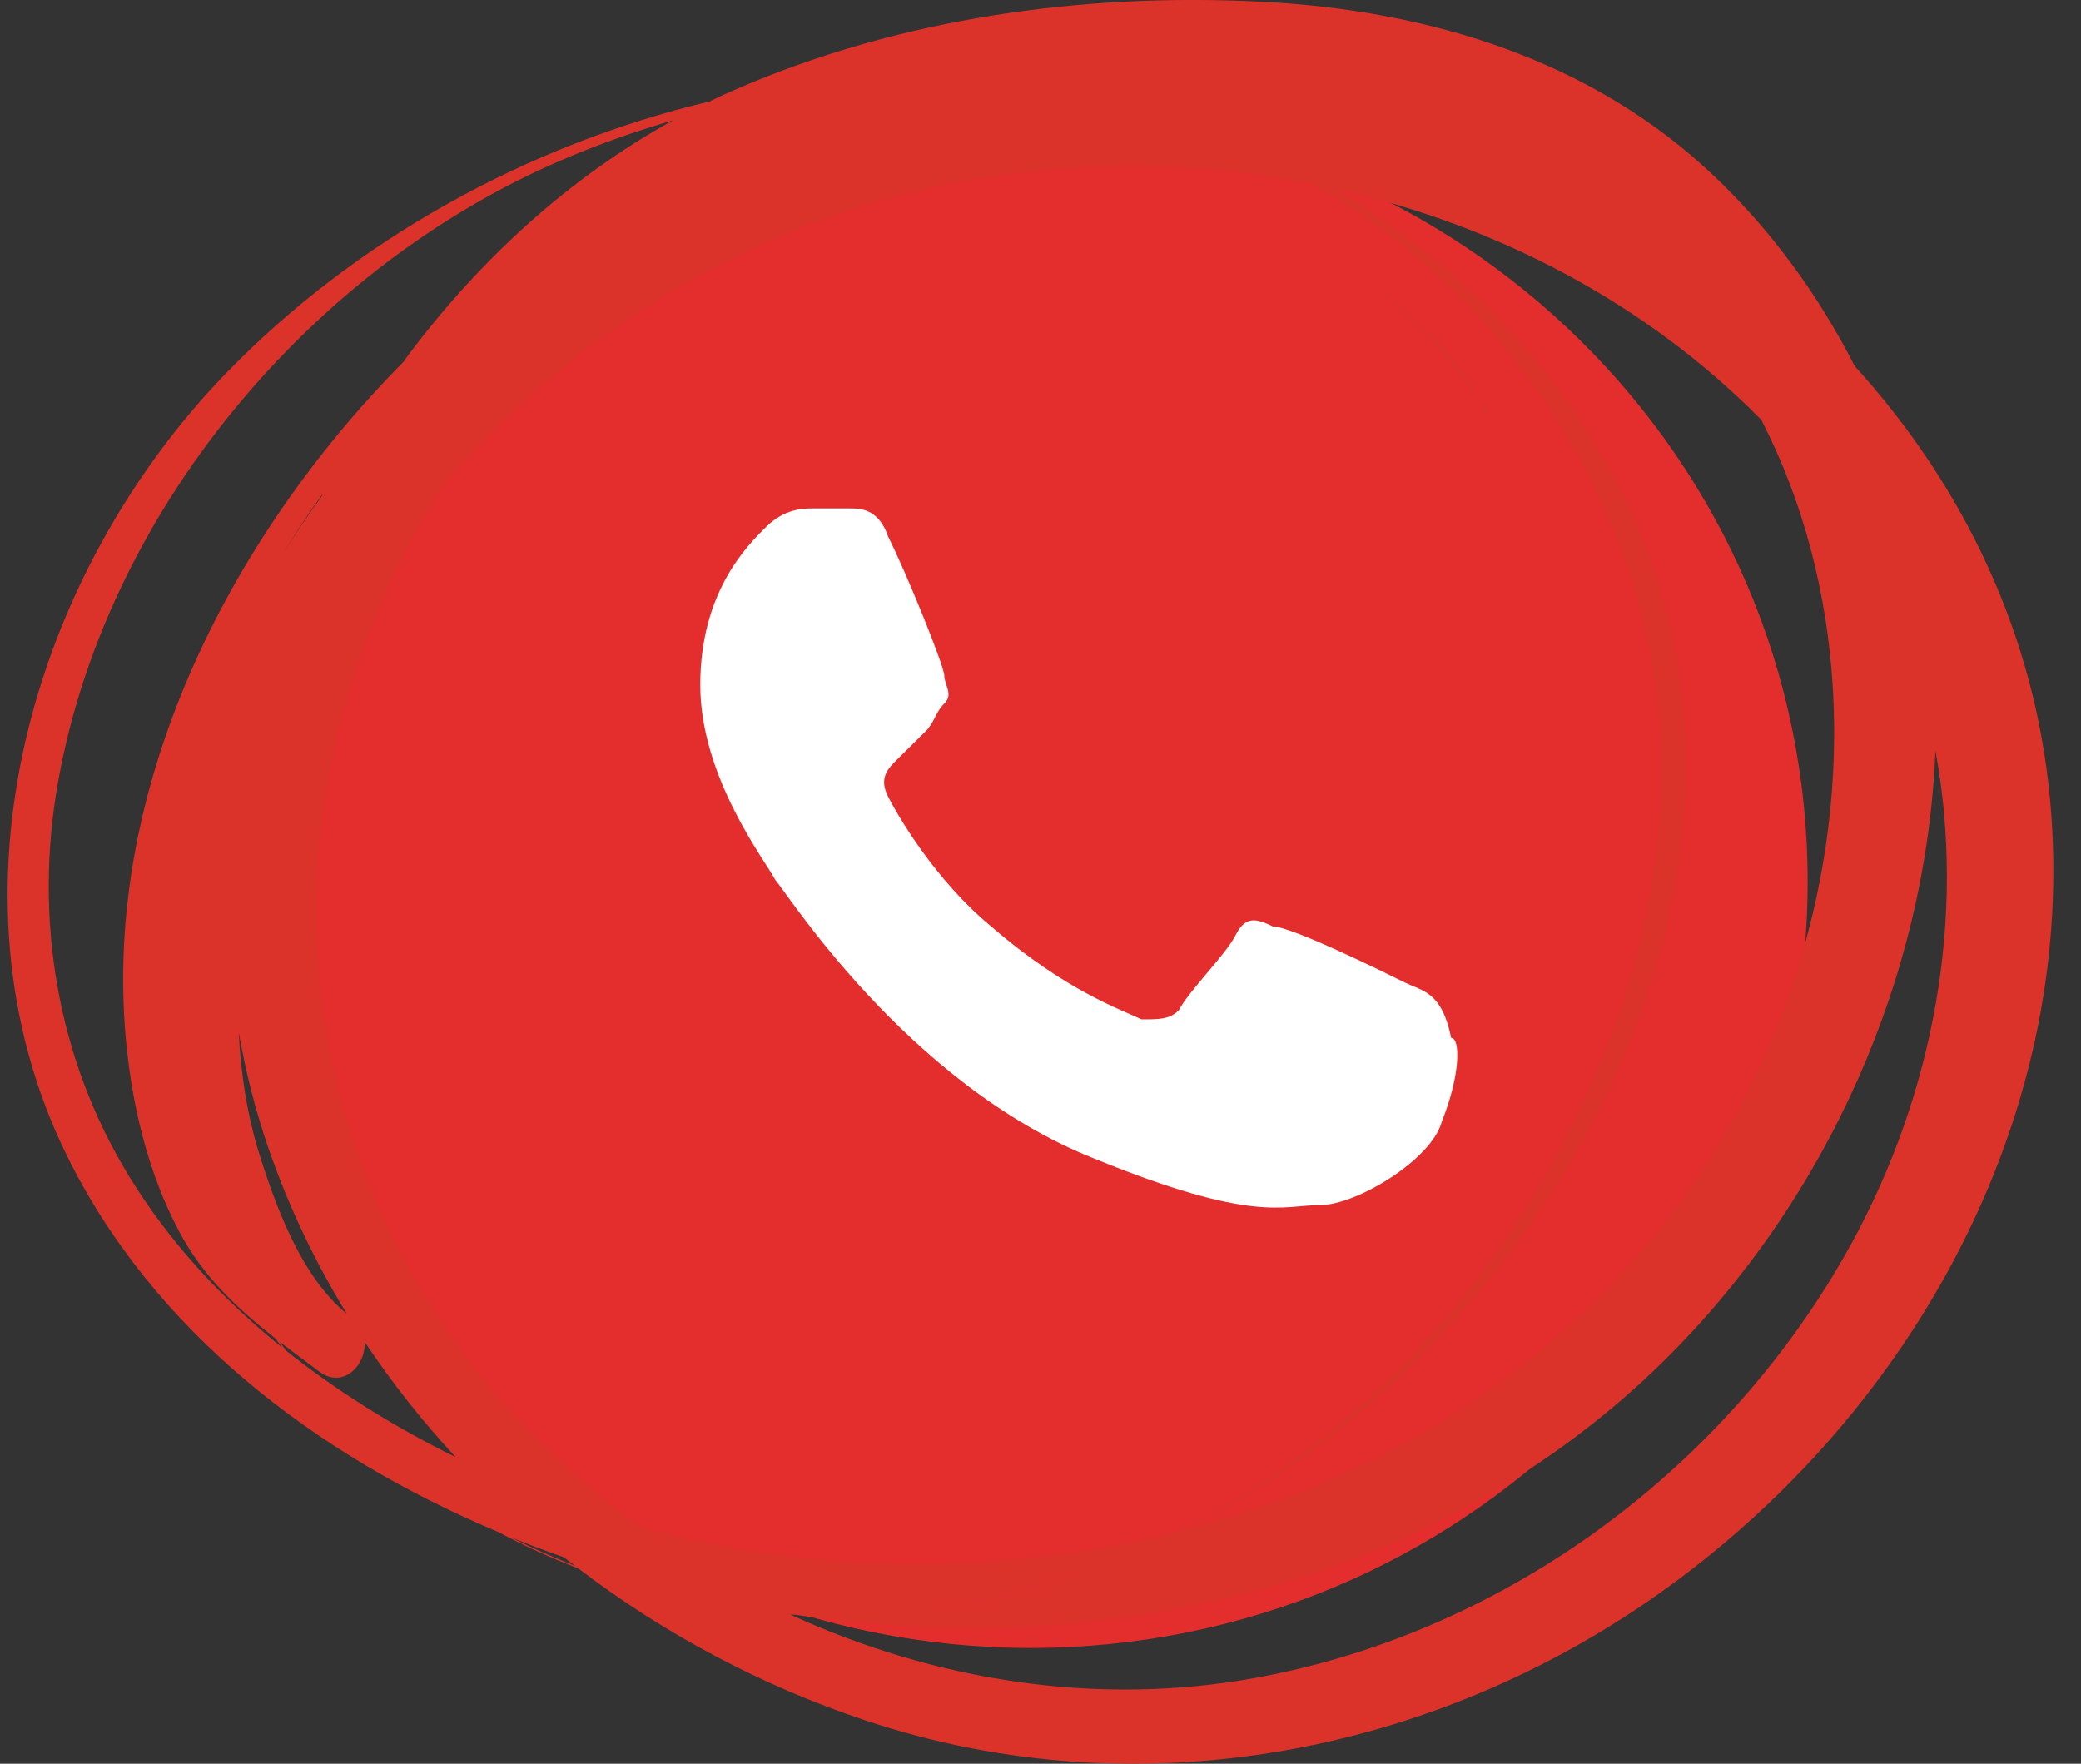 <?xml version="1.0" encoding="UTF-8"?> <svg xmlns="http://www.w3.org/2000/svg" width="59" height="50" viewBox="0 0 59 50" fill="none"><rect x="0" y="0" width="59" height="50" fill="#333333" stroke="none"/><g clip-path="url(#clip0_13_681)"><path d="M29.216 46.719C41.385 46.719 51.25 36.995 51.25 25C51.25 13.006 41.385 3.282 29.216 3.282C17.047 3.282 7.182 13.006 7.182 25C7.182 36.995 17.047 46.719 29.216 46.719Z" fill="#E42E2E"></path><path d="M37.97 7.501C37.976 7.505 37.981 7.508 37.987 7.511C37.981 7.508 37.976 7.504 37.97 7.501Z" fill="#DB332A"></path><path d="M37.986 7.51C38.017 7.529 38.046 7.548 38.077 7.566C38.047 7.548 38.017 7.529 37.986 7.51Z" fill="#DB332A"></path><path d="M58.125 22.691C57.692 17.944 55.642 13.744 52.582 10.375C51.571 8.39 50.244 6.563 48.639 5.029C45.157 1.7 40.526 0.291 35.764 0.049C30.708 -0.207 25.535 0.512 20.879 2.525C20.619 2.637 20.363 2.756 20.108 2.879C14.924 4.109 10.049 6.831 6.432 10.556C0.878 16.279 -1.728 25.342 1.873 32.713C4.325 37.729 8.94 41.254 14.133 43.434C14.865 43.824 15.622 44.167 16.396 44.464C18.844 46.33 21.61 47.798 24.547 48.776C32.44 51.405 41.038 49.677 47.62 44.753C54.51 39.598 58.914 31.326 58.125 22.691ZM12.596 41.149C11.018 40.346 9.497 39.395 8.109 38.288C8.047 38.204 7.986 38.119 7.925 38.034C8.291 38.319 8.669 38.598 9.052 38.884C9.722 39.385 10.378 38.71 10.339 38.042C11.107 39.196 11.971 40.287 12.916 41.306C12.809 41.254 12.701 41.202 12.595 41.148L12.596 41.149ZM7.617 32.571C8.186 34.215 8.934 35.778 9.833 37.248C8.555 36.203 7.836 34.251 7.366 32.762C7.009 31.627 6.829 30.453 6.769 29.271C6.965 30.388 7.244 31.492 7.617 32.572L7.617 32.571ZM9.119 14.072C8.727 14.604 8.358 15.154 8.014 15.717C8.31 15.221 8.624 14.737 8.956 14.27C9.023 14.175 9.091 14.081 9.16 13.987C9.146 14.015 9.133 14.043 9.119 14.071V14.072ZM15.448 40.994C10.174 35.84 7.884 28.48 9.455 21.308C10.038 18.651 11.088 16.104 12.53 13.805C16.543 9.045 22.218 5.787 28.538 4.941C28.785 4.908 29.034 4.878 29.283 4.852C30.122 4.911 30.958 5.017 31.789 5.172C33.703 5.529 35.577 6.16 37.279 7.099C37.504 7.223 37.736 7.357 37.971 7.5C37.893 7.452 37.817 7.404 37.739 7.357C35.971 6.298 33.988 5.597 31.964 5.2C31.093 5.028 30.213 4.912 29.329 4.847C31.945 4.578 34.6 4.704 37.174 5.209C38.124 5.754 39.039 6.38 39.909 7.093C42.878 9.526 45.047 12.787 46.24 16.396C47.612 20.555 47.255 24.887 45.798 28.984C43.648 35.032 39.226 40.422 33.458 43.401C28.448 44.688 23.149 44.645 18.177 43.295C17.213 42.594 16.299 41.825 15.448 40.994ZM31.593 44.257C30.773 44.59 29.93 44.878 29.065 45.111C27.872 45.432 26.647 45.636 25.412 45.73C27.526 45.547 29.605 45.042 31.593 44.258V44.257ZM38.501 40.105C44.956 34.665 49.489 25.559 47.205 17.147C45.858 12.188 42.319 8.022 37.879 5.357C42.422 6.375 46.669 8.586 49.937 11.903C52.35 16.596 52.576 22.28 50.992 27.368C48.738 34.612 43.167 40.078 35.986 42.632C35.189 42.915 34.382 43.161 33.566 43.374C35.315 42.494 36.974 41.394 38.501 40.106V40.105ZM3.637 33.31C1.607 29.973 0.968 26.035 1.638 22.214C2.979 14.564 8.756 7.616 15.925 4.538C16.953 4.096 18.008 3.721 19.08 3.412C16.124 5.045 13.614 7.356 11.589 10.048C11.534 10.122 11.481 10.197 11.427 10.271C6.427 15.328 2.936 22.367 3.565 29.415C3.732 31.291 4.181 33.212 5.068 34.892C5.752 36.187 6.731 37.099 7.816 37.951C7.824 37.963 7.832 37.975 7.84 37.987C7.891 38.059 7.946 38.13 7.999 38.202C6.286 36.818 4.782 35.194 3.637 33.311L3.637 33.31ZM14.471 43.575C14.973 43.779 15.481 43.971 15.993 44.151C16.093 44.23 16.195 44.309 16.297 44.387C15.675 44.146 15.065 43.875 14.471 43.575ZM52.472 35.29C49.02 41.562 42.755 46.262 35.606 47.565C31.097 48.387 26.498 47.648 22.408 45.772C22.463 45.776 22.517 45.778 22.572 45.781C22.743 45.807 22.913 45.832 23.084 45.855C31.74 47.033 40.903 44.773 47.182 38.572C51.805 34.007 54.609 27.71 54.873 21.285C55.744 25.973 54.835 30.995 52.472 35.29Z" fill="#DB332A"></path><path d="M41.913 11.315C41.157 9.786 39.571 8.493 38.077 7.566C38.847 8.055 39.572 8.613 40.225 9.245C40.885 9.884 41.357 10.613 41.913 11.315Z" fill="#DB332A"></path><path d="M42.179 11.641C42.087 11.534 41.998 11.425 41.912 11.316C41.974 11.441 42.031 11.568 42.081 11.697C42.116 11.784 42.24 11.713 42.179 11.641Z" fill="#DB332A"></path><path fill-rule="evenodd" clip-rule="evenodd" d="M39.813 27.845C39.28 27.581 36.619 26.265 36.087 26.265C35.555 26.001 35.288 26.001 35.022 26.528C34.756 27.055 33.692 28.108 33.426 28.635C33.16 28.898 32.893 28.898 32.361 28.898C31.829 28.635 30.232 28.108 28.103 26.265C26.507 24.948 25.442 23.105 25.176 22.578C24.91 22.051 25.176 21.788 25.442 21.524C25.708 21.261 25.974 20.998 26.24 20.735C26.506 20.471 26.507 20.208 26.773 19.945C27.039 19.681 26.773 19.418 26.773 19.154C26.773 18.891 25.708 16.258 25.176 15.204C24.91 14.414 24.378 14.414 24.111 14.414C23.845 14.414 23.579 14.414 23.047 14.414C22.781 14.414 22.248 14.414 21.716 14.941C21.184 15.468 19.854 16.784 19.854 19.418C19.854 22.051 21.716 24.421 21.982 24.948C22.249 25.211 25.708 30.741 31.031 32.848C35.555 34.691 36.353 34.165 37.418 34.165C38.482 34.165 40.611 32.848 40.877 31.795C41.409 30.478 41.409 29.425 41.143 29.425C40.877 28.108 40.345 28.108 39.813 27.845Z" fill="white"></path></g><defs><clipPath id="clip0_13_681"><rect width="58" height="50" fill="white" transform="translate(0.216)"></rect></clipPath></defs></svg> 